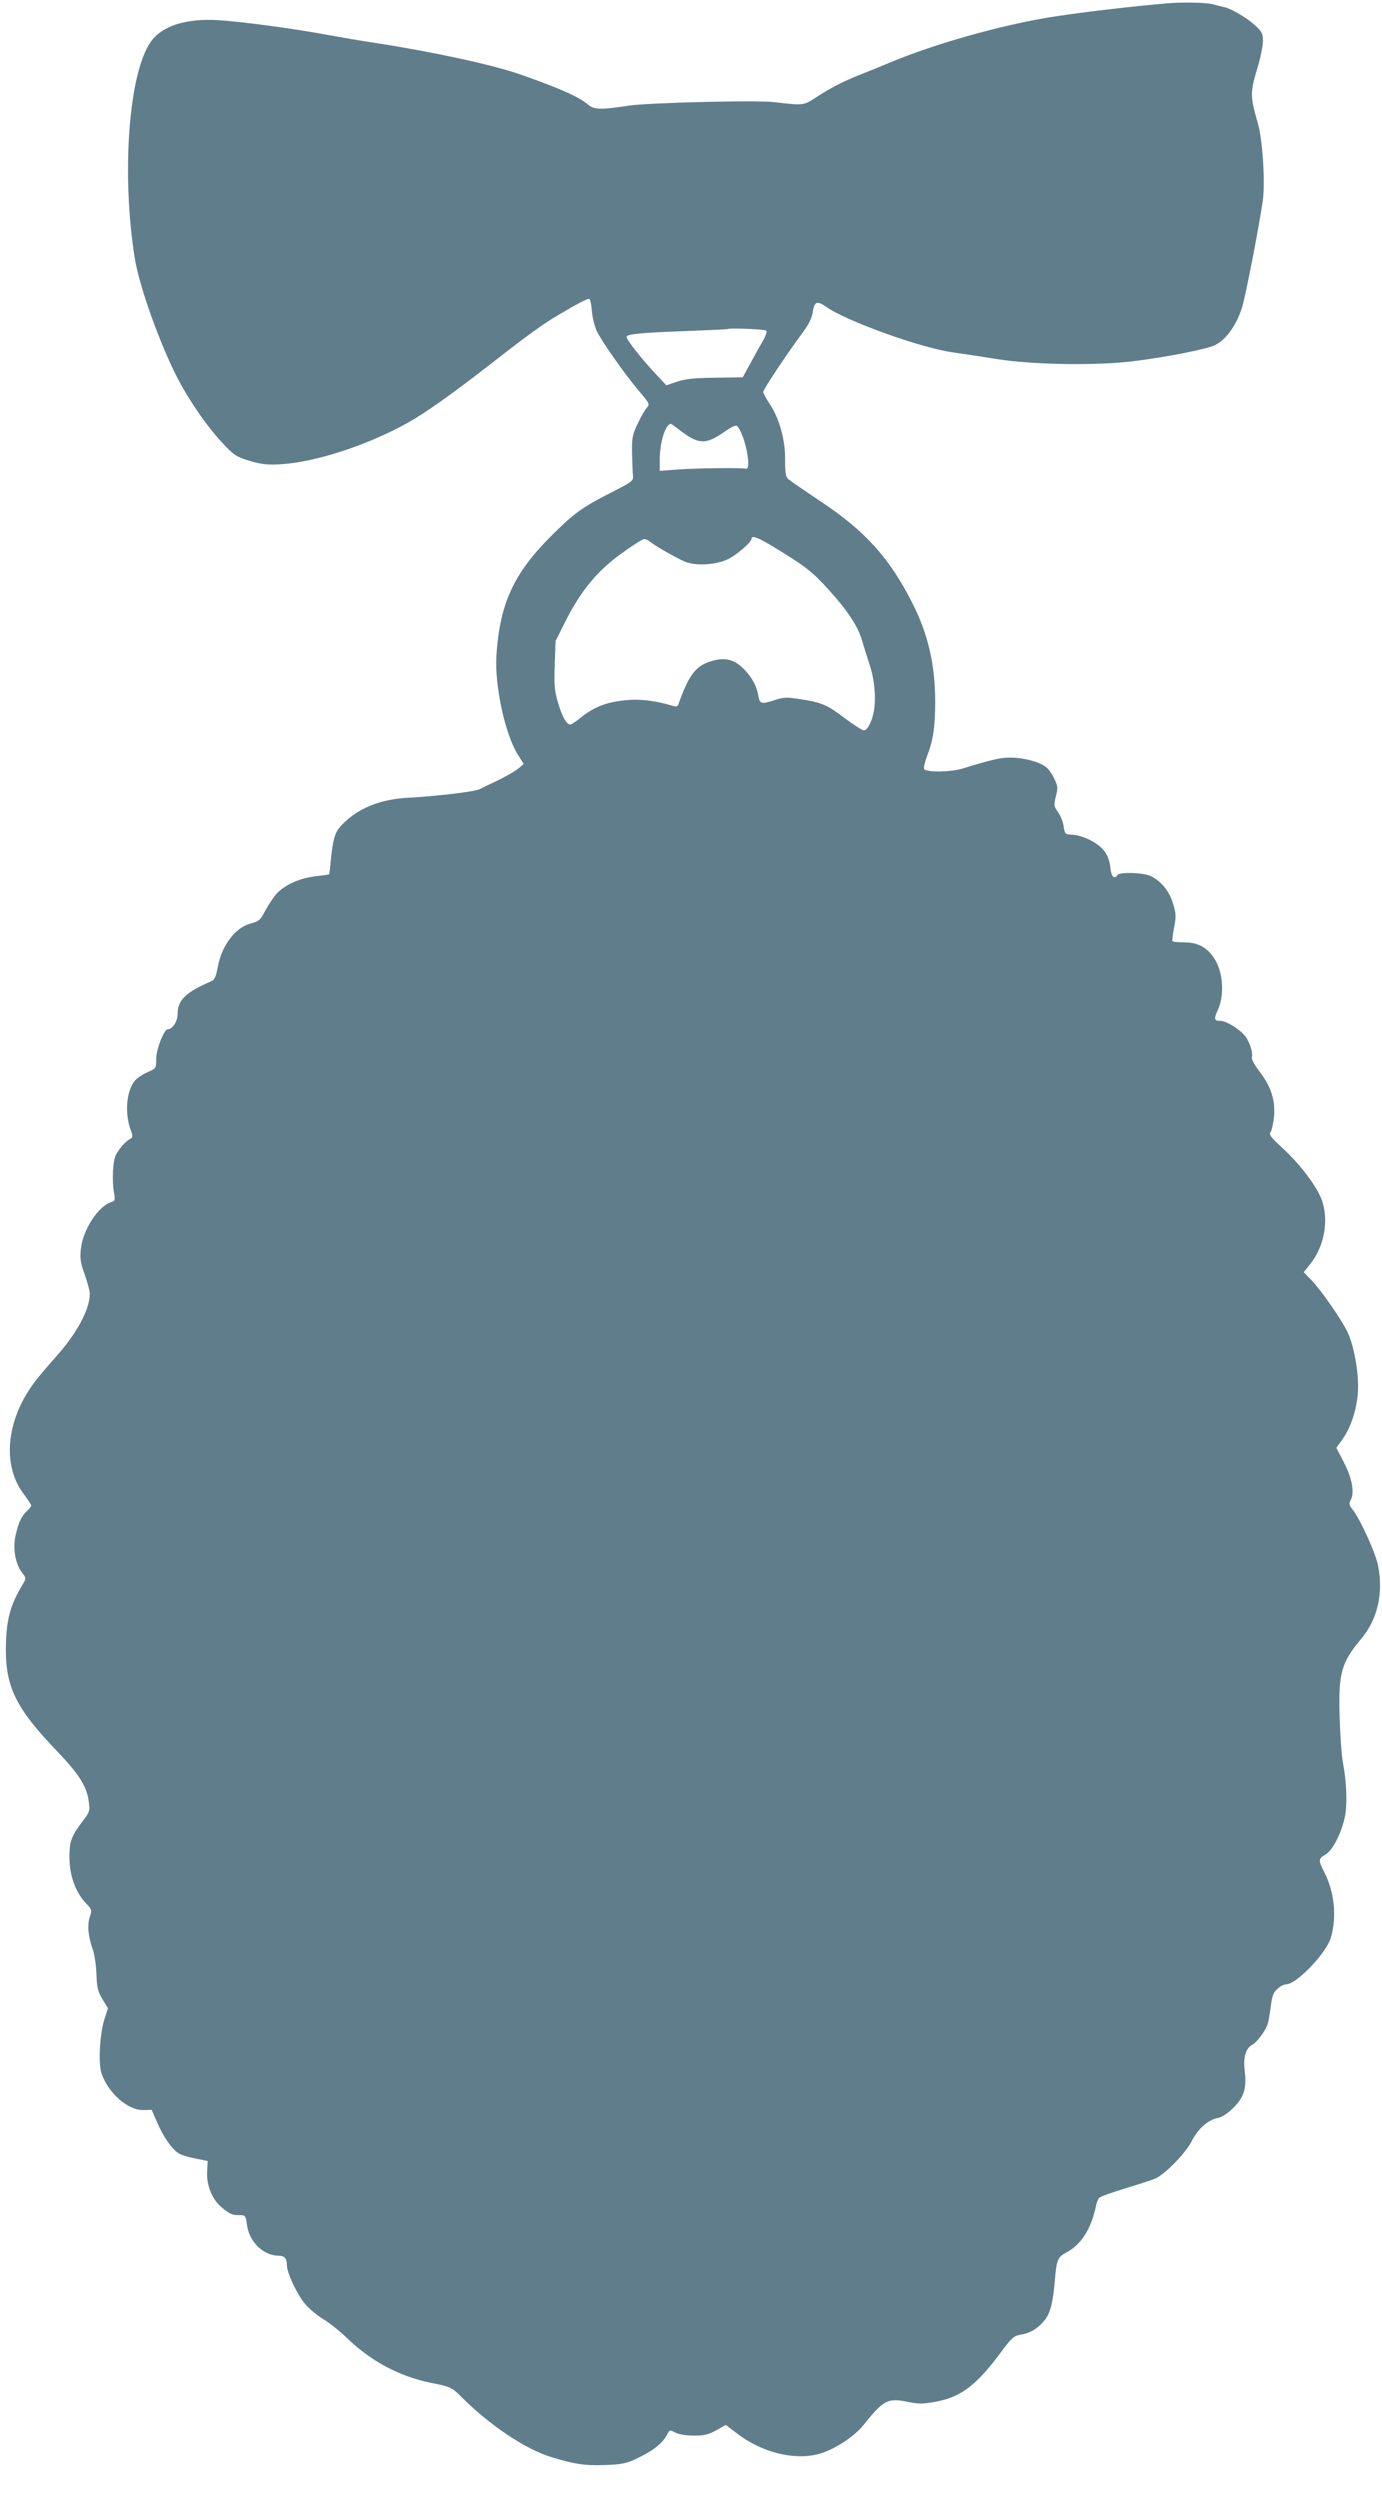 <?xml version="1.0" standalone="no"?>
<!DOCTYPE svg PUBLIC "-//W3C//DTD SVG 20010904//EN"
 "http://www.w3.org/TR/2001/REC-SVG-20010904/DTD/svg10.dtd">
<svg version="1.0" xmlns="http://www.w3.org/2000/svg"
 width="708pt" height="1280pt" viewBox="0 0 708 1280"
 preserveAspectRatio="xMidYMid meet">
<g transform="translate(0,1280) scale(0.1,-0.1)"
fill="#607d8b" stroke="none">
<path d="M5980 12783 c-196 -17 -451 -47 -605 -72 -251 -41 -589 -136 -815
-231 -41 -17 -109 -45 -150 -61 -87 -34 -152 -67 -233 -120 -62 -40 -60 -39
-213 -22 -90 11 -644 -3 -744 -18 -142 -22 -176 -21 -207 5 -50 42 -144 83
-348 155 -139 49 -450 116 -735 160 -74 11 -184 30 -245 41 -180 34 -452 70
-570 77 -167 9 -288 -31 -344 -113 -112 -163 -149 -674 -81 -1104 24 -149 130
-445 224 -625 62 -117 153 -248 234 -332 51 -54 65 -63 132 -83 61 -18 90 -21
160 -17 177 11 441 97 645 210 97 54 229 148 440 312 174 136 257 196 335 242
100 59 146 83 158 83 5 0 12 -28 14 -63 3 -34 15 -81 26 -104 30 -59 143 -219
213 -302 57 -67 59 -72 43 -88 -9 -10 -31 -47 -47 -82 -28 -58 -30 -73 -29
-155 2 -50 3 -102 5 -116 2 -22 -10 -30 -110 -81 -153 -78 -192 -106 -314
-228 -189 -190 -260 -346 -276 -611 -9 -151 44 -396 108 -501 l32 -51 -29 -24
c-16 -13 -63 -40 -104 -60 -41 -19 -83 -40 -93 -45 -22 -12 -222 -36 -357 -43
-151 -7 -265 -53 -349 -140 -35 -36 -45 -69 -57 -186 -3 -36 -7 -66 -8 -67 -1
-1 -30 -5 -65 -9 -92 -10 -179 -52 -217 -106 -17 -23 -39 -59 -49 -78 -21 -41
-28 -47 -75 -60 -75 -21 -144 -112 -163 -216 -11 -56 -17 -71 -36 -79 -129
-55 -171 -96 -171 -166 0 -38 -26 -79 -50 -79 -20 0 -60 -103 -60 -153 0 -47
-1 -48 -42 -66 -24 -10 -53 -29 -65 -42 -43 -48 -55 -159 -27 -244 16 -44 16
-48 0 -57 -24 -13 -55 -49 -72 -81 -16 -30 -21 -128 -10 -194 7 -37 5 -42 -14
-48 -68 -22 -146 -142 -156 -243 -5 -46 -1 -70 20 -128 14 -39 26 -84 26 -100
-1 -80 -67 -203 -176 -324 -42 -47 -93 -107 -113 -135 -140 -191 -160 -419
-50 -564 21 -28 39 -55 39 -60 0 -4 -9 -16 -21 -27 -29 -26 -44 -59 -59 -125
-15 -67 -2 -144 32 -190 23 -30 23 -30 4 -62 -66 -110 -85 -184 -86 -335 0
-193 55 -303 262 -518 113 -118 153 -181 163 -260 6 -45 4 -53 -28 -94 -63
-83 -72 -108 -71 -195 1 -92 32 -176 86 -232 29 -30 30 -33 18 -68 -14 -42 -8
-101 15 -166 9 -24 17 -80 19 -125 2 -68 6 -88 30 -129 l29 -48 -18 -56 c-24
-74 -32 -226 -15 -277 34 -101 135 -190 215 -188 l42 1 28 -64 c31 -73 75
-136 108 -157 12 -9 51 -21 87 -28 l64 -13 -3 -57 c-3 -67 25 -137 71 -177 45
-38 56 -43 93 -43 32 0 34 -2 40 -49 12 -89 85 -159 164 -159 29 0 41 -14 41
-51 0 -34 47 -136 85 -186 20 -27 63 -64 97 -85 34 -20 89 -64 122 -96 123
-120 271 -200 435 -233 96 -19 106 -24 145 -62 152 -154 340 -280 477 -320
113 -34 160 -41 254 -39 103 3 128 8 196 43 69 34 115 72 135 110 14 29 15 29
45 13 18 -9 56 -15 95 -15 51 0 73 5 113 27 l49 28 54 -41 c127 -99 291 -141
419 -109 77 20 182 87 230 146 108 134 125 143 234 121 47 -10 76 -10 130 0
132 22 213 81 336 246 62 84 73 93 108 99 51 8 92 34 125 77 28 37 41 89 51
212 8 93 15 109 55 130 79 41 131 123 155 242 3 17 12 36 18 41 7 6 66 27 132
47 66 20 133 42 149 48 48 18 159 130 190 192 33 65 84 110 133 120 23 4 52
23 83 54 54 54 68 100 56 196 -7 63 7 108 39 125 24 13 65 67 79 105 4 11 11
51 16 90 7 57 14 74 35 92 14 13 34 23 45 23 52 0 205 159 228 239 31 105 19
229 -32 332 -33 64 -33 71 4 93 38 22 82 109 100 194 13 65 9 178 -11 282 -6
30 -13 132 -16 227 -7 226 8 279 110 401 84 100 115 233 87 375 -12 64 -93
242 -131 288 -18 23 -19 30 -9 49 20 37 7 111 -35 192 l-39 75 32 44 c41 58
70 143 78 232 8 92 -17 242 -53 317 -32 66 -131 209 -185 266 l-39 40 32 40
c70 87 96 211 65 317 -20 69 -109 190 -206 279 -60 55 -71 70 -61 81 6 8 14
44 18 79 7 85 -15 154 -74 231 -25 32 -42 64 -40 72 8 20 -10 79 -34 110 -28
35 -97 78 -126 78 -33 -1 -36 9 -13 58 30 67 27 170 -6 238 -36 72 -89 106
-166 106 -31 0 -59 3 -61 5 -3 3 1 35 8 71 11 58 10 73 -6 124 -19 63 -62 115
-115 140 -36 17 -159 21 -169 5 -16 -26 -33 -8 -37 40 -3 32 -14 61 -31 83
-31 41 -107 79 -162 83 -39 2 -40 3 -46 43 -3 23 -16 55 -29 73 -21 29 -22 34
-11 80 12 44 11 52 -9 93 -12 26 -33 53 -46 61 -38 26 -115 45 -178 45 -52 0
-94 -10 -248 -57 -61 -18 -187 -19 -194 -1 -3 8 5 38 16 68 30 76 41 146 41
276 0 188 -36 345 -116 503 -117 232 -241 370 -470 522 -82 55 -158 107 -167
115 -13 12 -16 32 -16 101 1 102 -30 212 -81 287 -17 25 -31 52 -31 58 0 13
121 195 202 304 32 43 48 76 52 107 8 52 22 57 67 26 101 -73 485 -211 649
-234 58 -8 161 -24 230 -35 186 -29 512 -34 700 -10 169 21 378 62 417 83 57
29 112 108 138 199 20 70 83 397 104 537 13 93 0 309 -24 395 -42 147 -42 159
1 301 13 45 24 101 24 124 0 37 -5 48 -40 80 -44 40 -122 86 -160 94 -14 3
-38 9 -55 14 -32 9 -160 12 -235 5z m-2054 -1676 c4 -4 -3 -26 -16 -50 -14
-23 -43 -75 -65 -116 l-40 -73 -140 -2 c-105 -1 -154 -6 -196 -20 l-55 -19
-51 54 c-71 75 -153 179 -153 194 0 15 78 22 335 31 99 4 181 8 183 9 7 7 191
-1 198 -8z m-439 -513 c91 -69 127 -71 217 -10 48 34 67 42 74 33 41 -49 75
-228 42 -217 -21 6 -271 3 -362 -5 l-78 -6 0 58 c0 89 29 181 57 183 2 0 24
-16 50 -36z m482 -598 c157 -95 193 -124 274 -213 99 -109 152 -189 173 -262
9 -31 28 -90 41 -131 25 -77 32 -175 18 -241 -10 -48 -33 -89 -49 -89 -8 0
-53 29 -100 64 -90 68 -117 80 -233 97 -61 10 -81 9 -122 -5 -71 -23 -78 -21
-86 21 -9 52 -31 92 -73 136 -49 51 -97 63 -167 42 -80 -23 -117 -71 -170
-223 -3 -8 -13 -11 -22 -8 -88 27 -165 37 -233 32 -109 -9 -174 -33 -247 -92
-23 -19 -46 -34 -51 -34 -19 0 -41 38 -62 108 -19 63 -22 91 -18 196 l4 123
54 108 c77 151 161 253 285 342 55 40 106 72 114 73 8 0 22 -6 30 -13 25 -21
132 -82 178 -102 60 -26 177 -17 236 19 47 28 107 82 107 97 0 20 34 7 119
-45z"/>
</g>
</svg>

